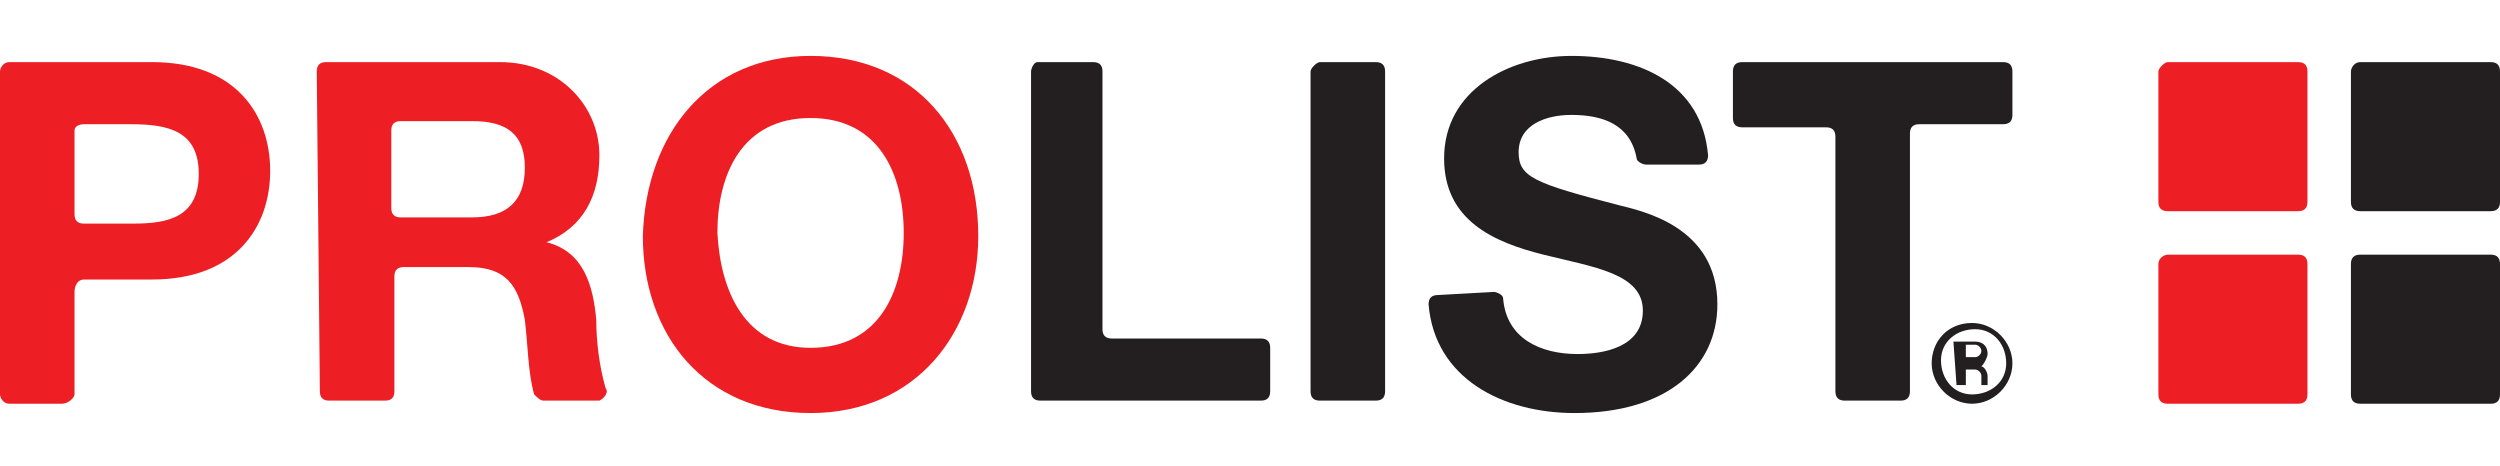 <?xml version="1.0" encoding="utf-8"?>
<!-- Generator: Adobe Illustrator 27.0.1, SVG Export Plug-In . SVG Version: 6.00 Build 0)  -->
<svg version="1.1" id="Layer_1" xmlns="http://www.w3.org/2000/svg" xmlns:xlink="http://www.w3.org/1999/xlink" x="0px" y="0px"
	 viewBox="0 0 80.5 15" style="enable-background:new 0 0 80.5 15;" xml:space="preserve">
<style type="text/css">
	.st0{fill-rule:evenodd;clip-rule:evenodd;fill:#ED1E24;}
	.st1{fill-rule:evenodd;clip-rule:evenodd;fill:#231F20;}
	.st2{fill:#231F20;}
	.st3{fill:#ED1F24;}
</style>
<g>
	<path class="st0" d="M0,2.3C0,2.2,0.1,2,0.3,2h4.6c2.7,0,3.8,1.7,3.8,3.5S7.6,9,4.9,9H2.7C2.5,9,2.4,9.2,2.4,9.4l0,0v3.3
		C2.4,12.8,2.2,13,2,13H0.3C0.1,13,0,12.8,0,12.7V2.3z M2.4,6.9c0,0.2,0.1,0.3,0.3,0.3l0,0h1.6c1.1,0,2.1-0.2,2.1-1.6S5.4,4,4.2,4
		H2.7C2.5,4,2.4,4.1,2.4,4.2l0,0L2.4,6.9z"/>
	<path class="st0" d="M10.2,2.3c0-0.2,0.1-0.3,0.3-0.3h5.6c1.9,0,3.2,1.4,3.2,3c0,1.3-0.5,2.3-1.7,2.8v0c1.2,0.3,1.5,1.4,1.6,2.5
		c0,0.7,0.1,1.5,0.3,2.2c0.1,0.1,0,0.3-0.2,0.4c0,0-0.1,0-0.1,0h-1.7c-0.1,0-0.2-0.1-0.3-0.2c-0.2-0.7-0.2-1.6-0.3-2.4
		c-0.2-1.1-0.6-1.7-1.8-1.7h-2.1c-0.2,0-0.3,0.1-0.3,0.3v3.7c0,0.2-0.1,0.3-0.3,0.3h-1.8c-0.2,0-0.3-0.1-0.3-0.3L10.2,2.3z
		 M12.6,6.7c0,0.2,0.1,0.3,0.3,0.3h2.3c1.1,0,1.7-0.5,1.7-1.6s-0.6-1.5-1.7-1.5h-2.3c-0.2,0-0.3,0.1-0.3,0.3V6.7z"/>
	<path class="st0" d="M26.1,1.8c3.4,0,5.4,2.5,5.4,5.8c0,3.1-2,5.7-5.4,5.7s-5.4-2.5-5.4-5.7C20.8,4.3,22.8,1.8,26.1,1.8z
		 M26.1,11.2c2.2,0,3-1.8,3-3.7c0-1.9-0.8-3.7-3-3.7s-3,1.8-3,3.7C23.2,9.4,24,11.2,26.1,11.2z"/>
	<path class="st1" d="M33.4,2h1.8c0.2,0,0.3,0.1,0.3,0.3v8.3c0,0.2,0.1,0.3,0.3,0.3h4.8c0.2,0,0.3,0.1,0.3,0.3v1.4
		c0,0.2-0.1,0.3-0.3,0.3h-7.1c-0.2,0-0.3-0.1-0.3-0.3V2.3C33.2,2.2,33.3,2,33.4,2z"/>
	<path class="st2" d="M42.5,2h1.8c0.2,0,0.3,0.1,0.3,0.3v10.3c0,0.2-0.1,0.3-0.3,0.3h-1.8c-0.2,0-0.3-0.1-0.3-0.3V2.3
		C42.2,2.2,42.4,2,42.5,2z"/>
	<path class="st1" d="M48.1,9.4c0.1,0,0.3,0.1,0.3,0.2c0.1,1.3,1.2,1.8,2.4,1.8c0.8,0,2.1-0.2,2.1-1.4c0-1.2-1.6-1.4-3.2-1.8
		c-1.6-0.4-3.2-1.1-3.2-3.1c0-2.2,2.1-3.3,4.1-3.3c2.2,0,4.2,0.9,4.4,3.2c0,0.2-0.1,0.3-0.3,0.3h0h-1.7c-0.1,0-0.3-0.1-0.3-0.2
		c-0.2-1.1-1.1-1.4-2.1-1.4c-0.8,0-1.7,0.3-1.7,1.2c0,0.8,0.5,1,3.2,1.7c0.8,0.2,3.2,0.7,3.2,3.2c0,2-1.6,3.5-4.6,3.5
		c-2.3,0-4.5-1.1-4.7-3.5c0-0.2,0.1-0.3,0.3-0.3c0,0,0,0,0,0L48.1,9.4z"/>
	<path class="st1" d="M58.8,4.1h-2.7c-0.2,0-0.3-0.1-0.3-0.3V2.3c0-0.2,0.1-0.3,0.3-0.3l0,0h8.4c0.2,0,0.3,0.1,0.3,0.3l0,0v1.4
		c0,0.2-0.1,0.3-0.3,0.3h-2.7c-0.2,0-0.3,0.1-0.3,0.3l0,0v8.3c0,0.2-0.1,0.3-0.3,0.3l0,0h-1.8c-0.2,0-0.3-0.1-0.3-0.3V4.4
		C59.1,4.2,59,4.1,58.8,4.1z"/>
	<path class="st2" d="M76,8.2h4.2c0.2,0,0.3,0.1,0.3,0.3v4.2c0,0.2-0.1,0.3-0.3,0.3H76c-0.2,0-0.3-0.1-0.3-0.3V8.5
		C75.7,8.3,75.8,8.2,76,8.2z"/>
	<path class="st3" d="M69.8,8.2H74c0.2,0,0.3,0.1,0.3,0.3v4.2c0,0.2-0.1,0.3-0.3,0.3h-4.2c-0.2,0-0.3-0.1-0.3-0.3V8.5
		C69.5,8.3,69.7,8.2,69.8,8.2z"/>
	<path class="st3" d="M69.8,2H74c0.2,0,0.3,0.1,0.3,0.3v4.2c0,0.2-0.1,0.3-0.3,0.3h-4.2c-0.2,0-0.3-0.1-0.3-0.3V2.3
		C69.5,2.2,69.7,2,69.8,2z"/>
	<path class="st2" d="M76,2h4.2c0.2,0,0.3,0.1,0.3,0.3v4.2c0,0.2-0.1,0.3-0.3,0.3H76c-0.2,0-0.3-0.1-0.3-0.3V2.3
		C75.7,2.2,75.8,2,76,2z"/>
	<g>
		<path class="st2" d="M63.5,10.4c0.7,0,1.3,0.6,1.3,1.3c0,0.7-0.6,1.3-1.3,1.3c-0.7,0-1.3-0.6-1.3-1.3S62.7,10.4,63.5,10.4
			C63.5,10.4,63.5,10.4,63.5,10.4z M63.5,12.7c0.6,0,1.1-0.4,1.1-1c0-0.6-0.4-1.1-1-1.1c-0.6,0-1.1,0.4-1.1,1v0
			C62.5,12.2,62.9,12.7,63.5,12.7C63.5,12.7,63.5,12.7,63.5,12.7L63.5,12.7z"/>
		<path class="st1" d="M62.9,11C62.9,11,62.9,11,62.9,11L62.9,11l0.7,0c0.2,0,0.4,0.1,0.4,0.4v0c0,0.1-0.1,0.3-0.2,0.4l0,0
			c0.1,0,0.2,0.2,0.2,0.3c0,0.1,0,0.2,0,0.3c0,0,0,0,0,0l0,0h-0.2c0,0,0,0,0,0c0-0.1,0-0.2,0-0.3c0-0.1-0.1-0.2-0.2-0.2h-0.3
			c0,0,0,0,0,0v0.5c0,0,0,0,0,0H63c0,0,0,0,0,0L62.9,11z M63.3,11.5C63.3,11.6,63.3,11.6,63.3,11.5l0.3,0c0.1,0,0.2-0.1,0.2-0.2
			c0-0.1-0.1-0.2-0.2-0.2h-0.3c0,0,0,0,0,0V11.5z"/>
	</g>
</g>
</svg>
